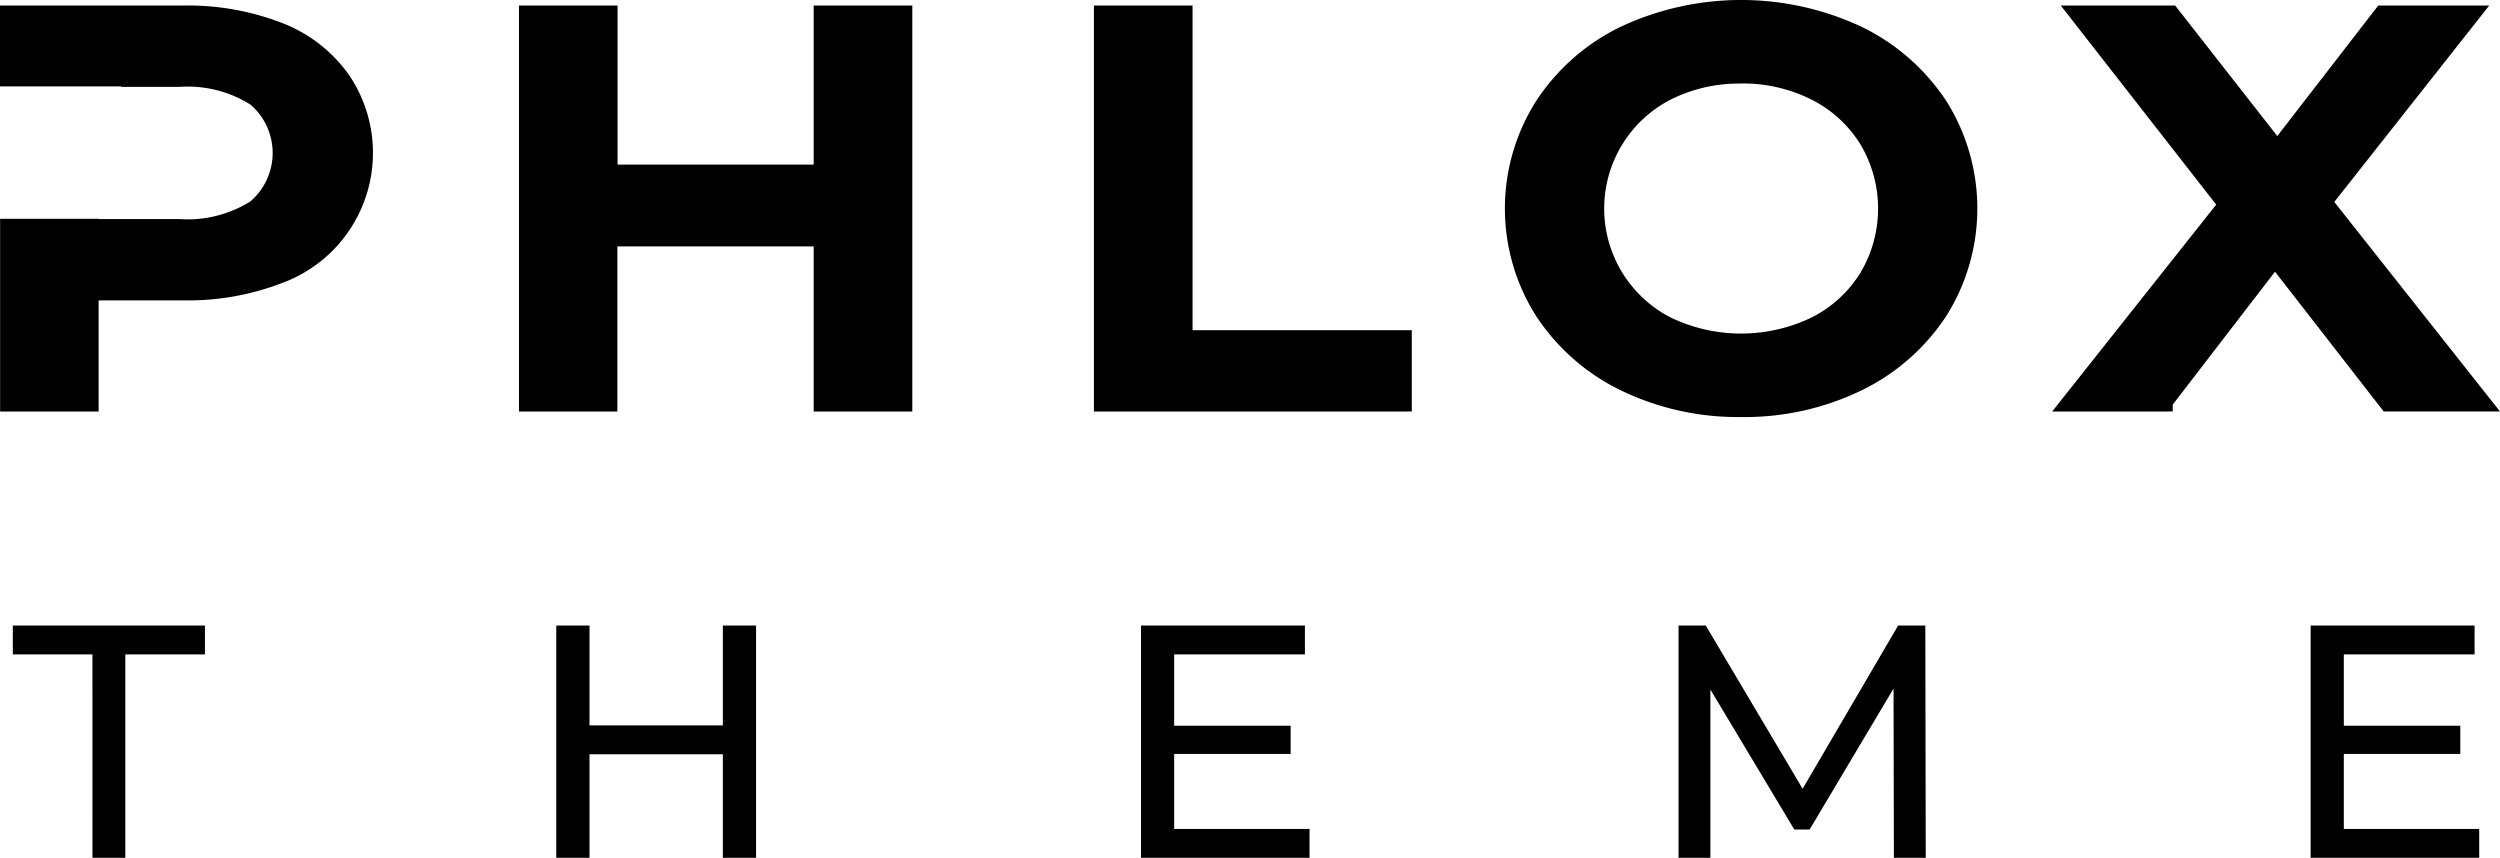 <svg xmlns="http://www.w3.org/2000/svg" id="Group_10255" data-name="Group 10255" width="120.376" height="41.302" viewBox="0 0 120.376 41.302"><path id="Path_5845" data-name="Path 5845" d="M3721.21,2649.08a12.4,12.4,0,0,1-5.569-1.232,9.678,9.678,0,0,1-3.892-3.417,9.16,9.16,0,0,1,0-9.779,9.652,9.652,0,0,1,3.892-3.417,13.181,13.181,0,0,1,11.135,0,9.708,9.708,0,0,1,3.9,3.4,9.217,9.217,0,0,1,0,9.8,9.73,9.73,0,0,1-3.895,3.405,12.388,12.388,0,0,1-5.566,1.236Zm0-16.057a7.825,7.825,0,0,0-3.635.834,6.4,6.4,0,0,0,0,11.368,8.334,8.334,0,0,0,7.268,0,6.343,6.343,0,0,0,2.538-2.332,6.544,6.544,0,0,0,0-6.7,6.354,6.354,0,0,0-2.538-2.331,7.83,7.83,0,0,0-3.633-.842Zm-54.6,15.794h-3.748v-18.55h3.748v7.659h10.443v-7.659h3.749v18.548h-3.749v-7.951H3666.6v7.951Zm74.875,0h-4.268l7.5-9.461-7.1-9.089h4.24l5.163,6.6,5.1-6.6h4.066l-7.066,8.957,7.584,9.59h-4.325l-5.48-7.048-5.423,7.048Zm-36.629,0H3690.55v-18.55h3.75V2645.9h10.556v2.915Zm-63.223,0h-3.75v-8.281h3.75v.014h4.385a6.161,6.161,0,0,0,3.721-.955,3.571,3.571,0,0,0,0-5.458,6.156,6.156,0,0,0-3.721-.953h-2.284v-.022h-5.85v-2.894h8.307a12.083,12.083,0,0,1,4.571.8,6.571,6.571,0,0,1,2.983,2.278,6.475,6.475,0,0,1,0,7.036,6.54,6.54,0,0,1-2.984,2.292,12.122,12.122,0,0,1-4.571.794h-4.558v5.354Z" transform="translate(-3637.374 -2629.5)" fill="#000000"></path><path id="Path_5846" data-name="Path 5846" d="M3721.21,2649.58a12.9,12.9,0,0,1-5.791-1.284,10.173,10.173,0,0,1-4.089-3.594,9.659,9.659,0,0,1,0-10.323,10.139,10.139,0,0,1,4.089-3.594,13.68,13.68,0,0,1,11.58,0,10.207,10.207,0,0,1,4.091,3.579,9.716,9.716,0,0,1,0,10.35A10.221,10.221,0,0,1,3727,2648.3,12.885,12.885,0,0,1,3721.21,2649.58Zm0-19.08a11.887,11.887,0,0,0-5.346,1.181,9.165,9.165,0,0,0-3.695,3.241,8.658,8.658,0,0,0,0,9.236,9.186,9.186,0,0,0,3.7,3.242,12.7,12.7,0,0,0,10.689,0,9.238,9.238,0,0,0,3.7-3.23,8.716,8.716,0,0,0,0-9.26,9.222,9.222,0,0,0-3.7-3.228,11.892,11.892,0,0,0-5.348-1.181Zm-54.6,18.816h-4.248v-19.55h4.748v7.659h9.443v-7.659h4.749v19.548h-4.749v-7.951H3667.1v7.951Zm-3.248-1h2.748v-7.952h11.443v7.95h2.749v-17.548h-2.749v7.659H3666.1v-7.659h-2.748Zm78.123,1h-5.3l7.9-9.964-7.484-9.586h5.508l4.917,6.284,4.862-6.284h5.343l-7.46,9.457,7.979,10.09h-5.6l-5.234-6.731-4.925,6.4v.33Zm-3.233-1h2.987l5.667-7.366,5.727,7.365h3.048l-7.189-9.09,6.672-8.458h-2.79l-5.349,6.912-5.408-6.912h-2.971l6.707,8.591-.244.308Zm-33.4,1h-14.806v-19.55h4.75V2645.4h10.556v3.913Zm-13.806-1h13.306V2646.4H3693.8v-15.635h-2.75Zm-49.417,1h-4.25v-9.281h4.75v.014h3.885a5.7,5.7,0,0,0,3.42-.854,3.074,3.074,0,0,0,0-4.659,5.692,5.692,0,0,0-3.421-.853h-2.8v-.022h-5.839v-3.894h8.807a12.571,12.571,0,0,1,4.76.833,7.062,7.062,0,0,1,3.2,2.455,6.674,6.674,0,0,1-3.2,10.077,12.612,12.612,0,0,1-4.76.831h-4.058v5.352Zm-3.25-1h2.75v-5.354h5.058a11.635,11.635,0,0,0,4.382-.757,6.049,6.049,0,0,0,2.761-2.114,5.977,5.977,0,0,0,0-6.464,6.085,6.085,0,0,0-2.764-2.1,11.591,11.591,0,0,0-4.382-.759h-7.807v1.894h5.862v.022h1.773a6.629,6.629,0,0,1,4.021,1.053,4.069,4.069,0,0,1,0,6.258,6.632,6.632,0,0,1-4.021,1.055h-4.885v-.014h-2.75Zm82.826-1.756a8.326,8.326,0,0,1-3.864-.89,6.873,6.873,0,0,1,0-12.256,8.834,8.834,0,0,1,7.728,0,6.9,6.9,0,0,1,0,12.257,8.321,8.321,0,0,1-3.859.89Zm0-13.036a7.327,7.327,0,0,0-3.4.778,5.9,5.9,0,0,0,0,10.48,7.834,7.834,0,0,0,6.809,0,5.847,5.847,0,0,0,2.341-2.15,6.046,6.046,0,0,0,0-6.18,5.86,5.86,0,0,0-2.342-2.149,7.332,7.332,0,0,0-3.4-.783Z" transform="translate(-3637.374 -2629.5)" fill="#000000"></path><path id="Path_5847" data-name="Path 5847" d="M-56.054-9.81h-3.834V-11.2h9.251v1.39h-3.834V-.016h-1.582ZM-24.1-11.2V-.016h-1.6V-5h-6.42V-.016h-1.6V-11.2h1.6v4.809h6.42V-11.2ZM2.55-1.406v1.39H-5.566V-11.2H2.327v1.39H-3.968v3.435H1.64v1.358H-3.968v3.611ZM30.686-.016,30.67-8.164l-4.042,6.79h-.735L21.851-8.116v8.1H20.317V-11.2h1.31l4.665,7.861,4.6-7.861H32.2L32.22-.016ZM58.87-1.406v1.39H50.753V-11.2h7.893v1.39H52.351v3.435h5.608v1.358H52.351v3.611Z" transform="translate(60.505 41.318)" fill="#000000"></path></svg>